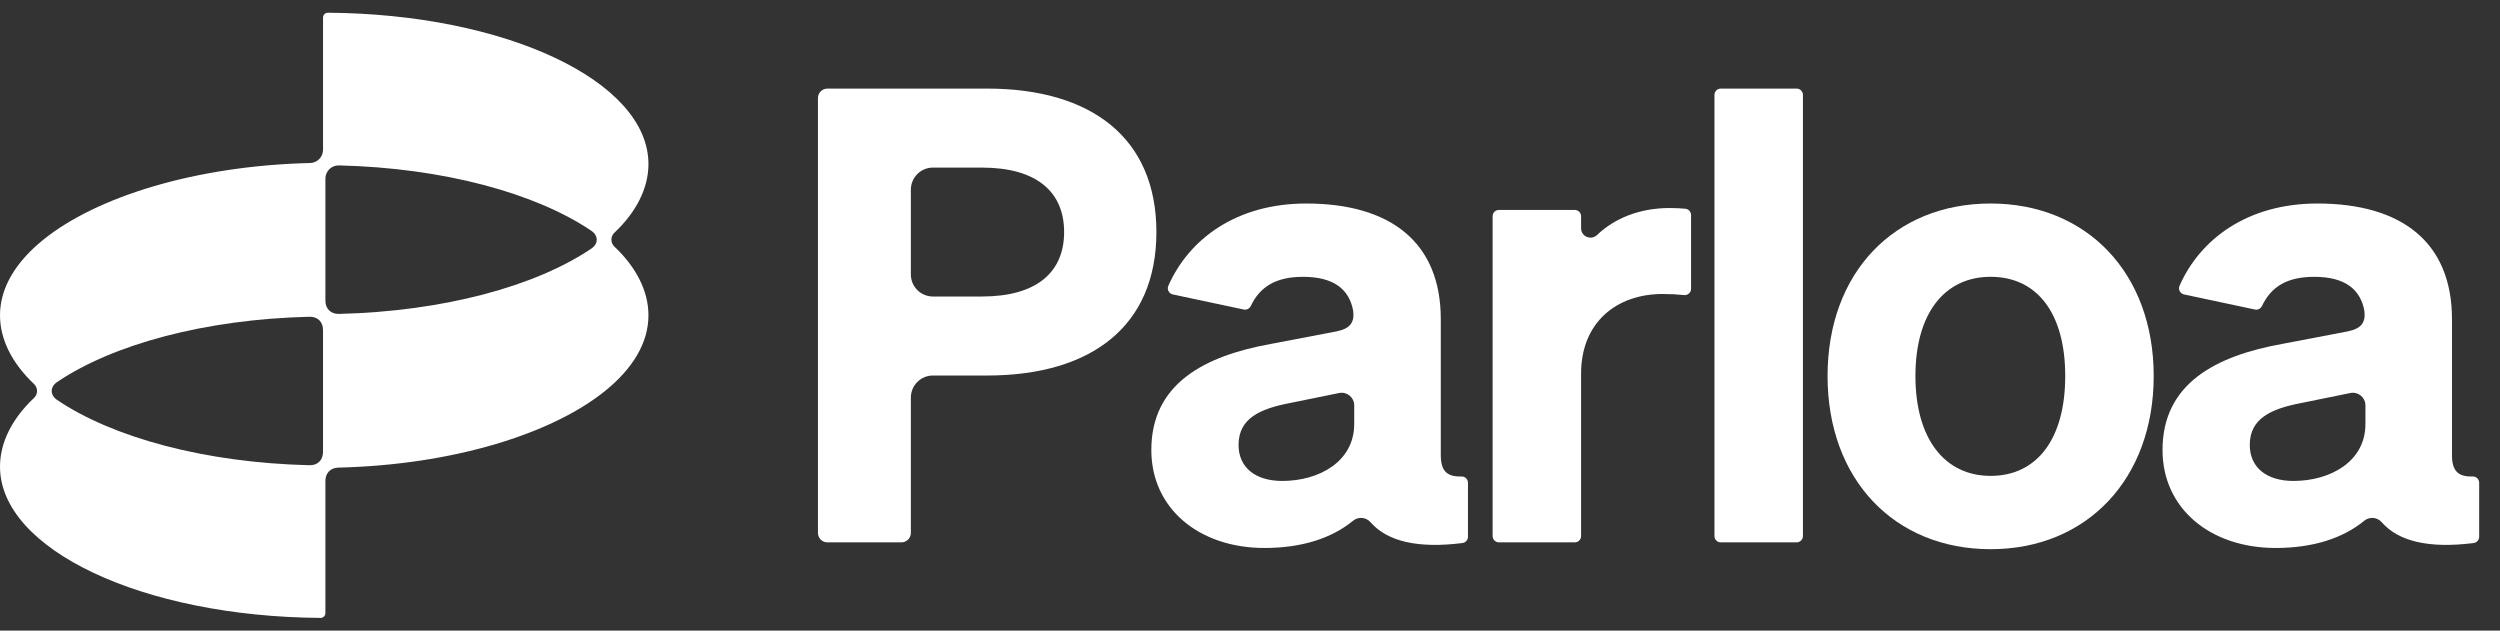 <svg width="111" height="28" viewBox="0 0 111 28" fill="none" xmlns="http://www.w3.org/2000/svg">
<rect x="0" y="0" width="111" height="28" fill="#333333" stroke="none"/>
<g clip-path="url(#clip0_7391_1199)">
<path d="M27.28 10.95C27.101 10.781 27.101 10.502 27.28 10.332C28.247 9.42 28.791 8.36 28.791 7.282C28.791 3.606 22.461 0.619 14.557 0.565C14.439 0.565 14.343 0.66 14.343 0.779V6.652C14.343 6.971 14.087 7.231 13.768 7.238C8.7 7.359 4.301 8.726 1.926 10.641C0.701 11.629 0 12.776 0 14C0 15.078 0.544 16.137 1.511 17.05C1.69 17.22 1.69 17.499 1.511 17.668C0.544 18.58 0 19.64 0 20.718C0 24.395 6.33 27.382 14.234 27.435C14.352 27.435 14.448 27.34 14.448 27.221V21.348C14.448 21.005 14.676 20.77 15.018 20.762C20.089 20.642 24.489 19.275 26.865 17.359C28.09 16.371 28.791 15.224 28.791 14C28.791 12.922 28.247 11.864 27.28 10.95ZM26.256 11.037C23.792 12.705 19.699 13.826 15.047 13.938C14.689 13.946 14.448 13.71 14.448 13.351V7.931C14.448 7.602 14.718 7.336 15.047 7.344C19.697 7.455 23.781 8.577 26.251 10.243C26.573 10.46 26.578 10.82 26.256 11.037ZM14.342 14.649V20.07C14.342 20.429 14.102 20.665 13.743 20.656C9.091 20.546 4.998 19.423 2.534 17.756C2.216 17.54 2.216 17.18 2.534 16.964C4.997 15.297 9.09 14.174 13.743 14.064C14.101 14.055 14.342 14.29 14.342 14.649Z" fill="white"/>
<path d="M40.023 24.081H36.737C36.505 24.081 36.317 23.893 36.317 23.661V4.353C36.317 4.121 36.505 3.933 36.737 3.933H43.824C48.454 3.933 51.344 6.122 51.344 10.303C51.344 14.484 48.454 16.673 43.824 16.673H41.422C40.881 16.673 40.442 17.112 40.442 17.653V23.661C40.442 23.893 40.254 24.081 40.023 24.081ZM43.599 13.165C46.013 13.165 47.247 12.099 47.247 10.303C47.247 8.508 46.013 7.441 43.599 7.441H41.422C40.881 7.441 40.442 7.88 40.442 8.421V12.186C40.442 12.727 40.881 13.165 41.422 13.165H43.599Z" fill="white"/>
<path d="M75.083 12.823C75.083 12.989 74.939 13.118 74.773 13.101C74.463 13.069 74.182 13.053 73.82 13.053C71.772 13.053 70.2 14.316 70.2 16.589V23.801C70.2 23.956 70.075 24.081 69.92 24.081H66.552C66.397 24.081 66.272 23.956 66.272 23.801V9.601C66.272 9.446 66.397 9.321 66.552 9.321H69.92C70.075 9.321 70.2 9.446 70.2 9.601V10.132C70.2 10.505 70.647 10.689 70.915 10.43C71.683 9.691 72.81 9.236 74.129 9.236C74.404 9.236 74.624 9.25 74.827 9.268C74.972 9.28 75.083 9.401 75.083 9.547L75.083 12.823Z" fill="white"/>
<path d="M79.77 24.081H76.402C76.247 24.081 76.122 23.956 76.122 23.801V4.213C76.122 4.058 76.247 3.933 76.402 3.933H79.77C79.925 3.933 80.05 4.058 80.05 4.213V23.801C80.05 23.956 79.925 24.081 79.77 24.081Z" fill="white"/>
<path d="M88.384 24.384C84.119 24.384 81.144 21.298 81.144 16.696C81.144 12.094 84.119 9.036 88.384 9.036C92.65 9.036 95.624 12.122 95.624 16.696C95.624 21.27 92.65 24.384 88.384 24.384ZM88.384 21.129C90.433 21.129 91.696 19.502 91.696 16.695C91.696 13.889 90.433 12.29 88.384 12.29C86.335 12.29 85.045 13.917 85.045 16.695C85.045 19.474 86.336 21.129 88.384 21.129Z" fill="white"/>
<path d="M63.971 20.203V14.171C63.971 10.747 61.727 9.036 57.995 9.036C54.902 9.036 52.792 10.607 51.874 12.69C51.803 12.851 51.902 13.037 52.074 13.073L55.223 13.743C55.352 13.77 55.48 13.703 55.536 13.584C55.946 12.717 56.669 12.291 57.854 12.291C59.235 12.291 59.909 12.856 60.081 13.8C60.142 14.294 59.974 14.59 59.329 14.716L56.451 15.266C53.476 15.799 51.119 17.033 51.119 19.98C51.119 22.59 53.252 24.33 56.142 24.33C57.802 24.33 59.132 23.897 60.079 23.119C60.308 22.931 60.652 22.959 60.847 23.183C61.585 24.029 62.925 24.364 64.932 24.111C65.072 24.093 65.178 23.974 65.178 23.833V21.435C65.178 21.277 65.048 21.151 64.89 21.156C64.233 21.176 63.971 20.898 63.971 20.205L63.971 20.203ZM60.127 18.828C60.127 20.484 58.583 21.354 56.928 21.354C55.75 21.354 54.992 20.765 54.992 19.754C54.992 18.576 55.946 18.154 57.237 17.902L59.456 17.45C59.803 17.379 60.128 17.644 60.128 17.998L60.127 18.828Z" fill="white"/>
<path d="M108.868 20.203V14.171C108.868 10.747 106.624 9.036 102.892 9.036C99.799 9.036 97.689 10.607 96.771 12.69C96.7 12.851 96.799 13.037 96.971 13.073L100.12 13.743C100.249 13.77 100.377 13.703 100.433 13.584C100.843 12.717 101.566 12.291 102.751 12.291C104.132 12.291 104.806 12.856 104.978 13.8C105.039 14.294 104.871 14.59 104.226 14.716L101.348 15.266C98.373 15.799 96.016 17.033 96.016 19.98C96.016 22.59 98.149 24.33 101.039 24.33C102.699 24.33 104.029 23.897 104.976 23.119C105.205 22.931 105.549 22.959 105.744 23.183C106.482 24.029 107.822 24.364 109.829 24.111C109.969 24.093 110.075 23.974 110.075 23.833V21.435C110.075 21.277 109.945 21.151 109.787 21.156C109.129 21.176 108.868 20.898 108.868 20.205V20.203ZM105.025 18.828C105.025 20.484 103.481 21.354 101.826 21.354C100.647 21.354 99.89 20.765 99.89 19.754C99.89 18.576 100.843 18.154 102.135 17.902L104.354 17.45C104.701 17.379 105.025 17.644 105.025 17.998V18.828Z" fill="white"/>
</g>
<defs>
<clipPath id="clip0_7391_1199">
<rect width="111" height="28" fill="white"/>
</clipPath>
</defs>
</svg>
